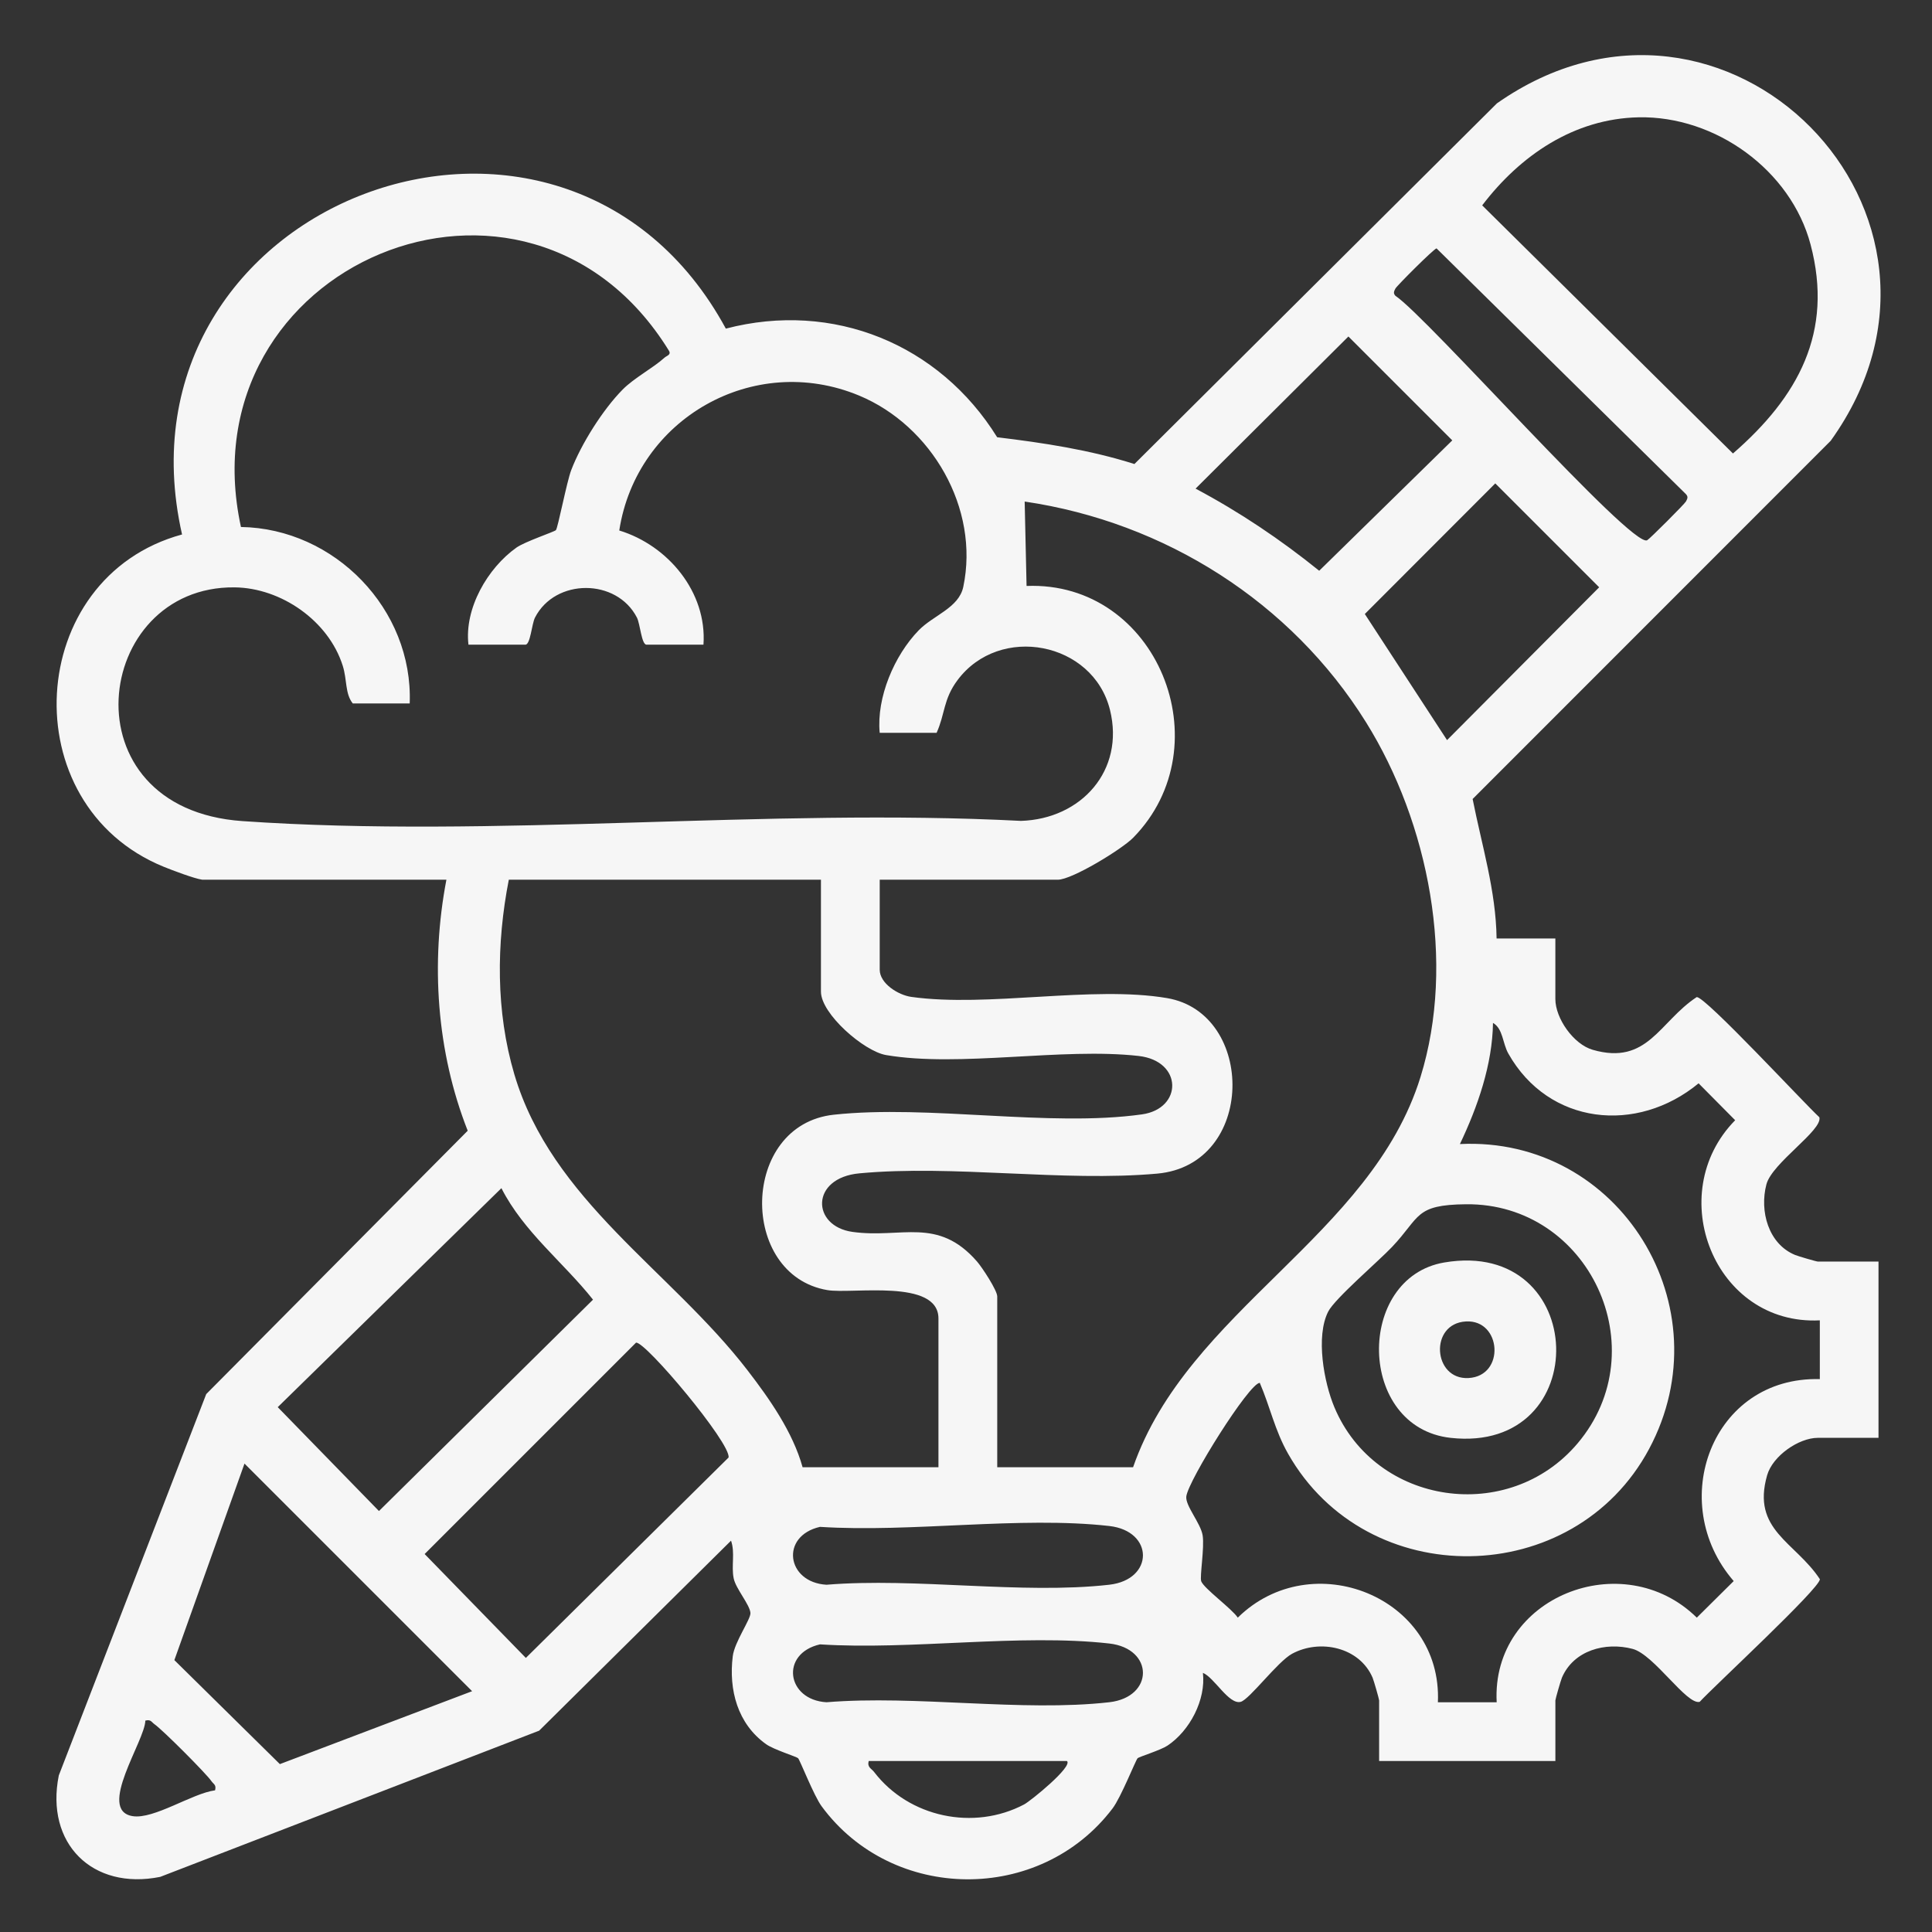 <?xml version="1.0" encoding="UTF-8"?>
<svg id="Ebene_6" data-name="Ebene 6" xmlns="http://www.w3.org/2000/svg" viewBox="0 0 1000 1000">
  <rect x="0" y="0" width="1000" height="1000" fill="#333333" stroke="none"/>
  <defs>
    <style>
      .cls-1 {
        fill: #f6f6f6;
      }
    </style>
  </defs>
  <path class="cls-1" d="M104.66,455.33c-4-.54-15.53-4.9-19.92-6.69-78.61-32.05-71.97-149.82,9.49-172C55.12,103.77,291.55,14.86,375.69,170.09c55.57-14.51,110.52,8.03,140.44,56.23,24.02,2.9,47.94,6.52,71.04,13.86l187.63-186.68c118.15-82.89,256.97,57.41,172.76,174.66l-185.33,185.4c4.72,23.89,12.08,47.51,12.4,72.19h30.42s0,31.35,0,31.35c0,9.98,9.39,23.42,19.34,26.28,28.46,8.2,34.45-14.56,53.84-27.3,4.73-.01,55.41,54.79,63.47,62.22,1.77,6.72-24.49,23.63-27.41,34.72-3.64,13.8.99,30.86,14.86,36.55,1.58.65,11.03,3.42,11.8,3.42h31.36v91.23h-31.36c-9.98,0-23.42,9.39-26.28,19.34-8.2,28.46,14.56,34.45,27.3,53.84.01,4.73-54.79,55.41-62.22,63.47-6.72,1.77-23.63-24.49-34.72-27.41-14.11-3.72-30.49.74-36.57,14.86-.61,1.41-3.4,11.14-3.4,11.8v31.36h-91.23v-31.36c0-.67-2.79-10.4-3.4-11.8-6.79-15.77-27.22-20.14-41.65-12.34-7.52,4.07-22.08,23.71-26.6,24.89-6.13,1.6-13.67-12.63-19.56-15,1.62,13.91-6.8,30.02-18.39,37.69-3.56,2.35-14.69,5.78-15.39,6.47-1.03,1.02-8.58,20.2-12.97,25.99-37.47,49.43-113.93,48.81-150.61-1.11-4.02-5.47-11.2-23.9-12.18-24.88-.78-.78-12.58-4.42-16.53-7.23-14.82-10.56-19.43-28.14-17.28-45.54.92-7.48,9.42-19.22,9.15-22.44-.37-4.33-7.58-12.52-8.67-17.86-1.32-6.45.82-13.28-1.37-19.52l-99.32,98.35-196.13,75.67c-35.15,7.08-59.59-17.33-52.5-52.5l76.31-197.38,135.34-136.32c-16.12-40.92-19.28-86.86-11.02-129.94h-126.39ZM848.15,60.72c-33.49.69-61.3,19.75-80.97,45.58l129.8,128.42c33.7-29.28,52.2-62.74,40.16-108.18-10.22-38.54-49.33-66.63-88.98-65.82ZM212.05,364.1h-29.46c-4.06-5.07-2.88-12.23-5.19-19.52-7.33-23.22-31.84-40.29-55.96-40.56-73.43-.83-88.04,114.6,4.04,120.98,130.51,9.04,271.4-6.91,402.99-.11,31.19-.99,53.8-26.08,46.06-57.42-8.73-35.32-57.16-44.66-78.95-15.39-7.38,9.91-6.33,17.27-10.79,27.22h-29.46c-1.73-18.24,7.56-40.04,20.16-53.02,7.62-7.86,20.8-11.61,23.1-22.51,8.55-40.61-16.38-83.44-53.98-99.05-54.57-22.65-115.17,11.98-124.08,69.86,25.25,7.71,45.49,31.94,43.58,59.11h-29.46c-2.62,0-3.29-10.74-4.98-14.03-10.49-20.41-42.27-20.44-52.76,0-1.69,3.29-2.36,14.03-4.98,14.03h-29.46c-2.2-18.76,9.9-39.65,24.83-50.25,4.4-3.12,19.69-8.2,20.43-9.04,1.06-1.2,5.59-24.94,7.92-31.04,5.19-13.61,16.43-31.41,26.66-41.76,5.91-5.98,15.86-11.2,21.61-16.45,1.14-1.04,3.59-1.47,2.34-3.59-73.51-119.3-251.14-44.85-221.55,91.21,48.5.76,89.19,42.61,87.35,91.32ZM743.55,128.56c-1.47.26-20.56,19.38-21.28,20.79s-1.27,2.34,0,3.77c16.03,10.45,122.2,130.65,130.29,126.52,1.27-.64,19.44-18.82,20.09-20.09.75-1.46,1.27-2.34,0-3.77l-129.1-127.22ZM697.93,174.17l-79.1,78.74c22.78,12.11,43.94,26.33,63.99,42.51l68.88-67.48-53.77-53.77ZM773.96,250.2l-67.53,67.61,42.56,65.27,78.74-79.1-53.77-53.77ZM586.48,759.44c28.32-81.39,123.15-119.4,148.75-201.92,18.44-59.45,4.3-131.61-28.22-183.75-38.79-62.19-104.1-103.5-176.64-114.17l.98,43.69c67.57-2.67,101.97,82.56,55.22,130.28-5.86,5.98-31.68,21.77-39.05,21.77h-92.18v46.57c0,7.18,9.63,13.14,16.33,14.08,39.67,5.56,93.59-5.98,132.42.63,45.88,7.81,46.01,86.29-5.17,90.85-48.95,4.37-105.29-4.71-154.1-.15-25.43,2.37-24.85,27.34-3.56,30.31,25.35,3.54,44.07-8.1,64.47,15.36,2.64,3.04,10.44,14.9,10.44,18.07v88.38h70.32ZM424.92,455.33h-161.56c-6.48,33.13-6.76,68.2,2.86,100.73,19.31,65.3,80.86,101.53,120.61,153.09,11.46,14.87,23.52,32.06,28.59,50.29h70.32v-76.98c0-20.79-44.7-12.53-57.51-14.71-45.97-7.81-45.14-85.55,3.34-90.78,49.19-5.31,111.48,6.56,159.49-.17,21.14-2.96,21.24-27.65-1.73-30.24-39.65-4.46-92.63,6.02-130.69-.46-11.43-1.94-33.72-21.33-33.72-32.81v-57.97ZM941.92,683.41c-54.49,2.74-81.33-65.4-43.8-103.58l-18.93-19.1c-31.91,26.36-77.63,21.62-98.5-15.45-2.98-5.29-2.72-12.85-7.92-15.82-.31,21.53-7.91,43.38-17.12,62.7,82.79-4.04,137.14,84.49,97.92,157.81-38.96,72.82-146.05,74.43-186.88,2.44-6.87-12.12-9.27-24.18-14.63-36.65-5.48.11-36.9,50.27-38.03,58.76-.63,4.76,7.45,13.87,8.46,20.2s-1.59,21.46-.74,23.74c1.4,3.76,15.86,14.17,18.92,18.83,38.27-37.65,105.97-10.77,103.58,43.8h30.43c-2.89-54.64,65.41-81.36,103.58-43.8l19.1-18.93c-35.25-40.67-11.27-105.99,44.58-104.53v-30.43ZM259.53,615l-115.77,113.34,52.39,53.77,110.79-109.41c-15.21-19.22-35.9-35.07-47.41-57.7ZM758.82,623.32c-26.74.26-23.55,6.54-38.31,22.11-7,7.38-29.65,26.74-33.05,33.47-6.54,12.91-2.19,36.64,3.23,49.52,21.4,50.91,90.27,60.73,125.83,18.71,41.28-48.79,5.96-124.43-57.69-123.81ZM329.2,694.96l-109.41,109.41,52.39,53.77,104.92-103.72c1.39-7.25-43.12-60.3-47.9-59.46ZM244.36,875.36l-117.81-117.81-36.3,101.72,54.61,53.83,99.51-37.74ZM424.42,790.3c-20.74,4.77-17.34,28.73,3.35,29.96,46.41-3.8,100.93,5.1,146.35,0,23.28-2.62,23.29-27.8,0-30.41-46.28-5.19-102.4,3.5-149.7.45ZM424.42,851.12c-20.74,4.77-17.34,28.73,3.35,29.96,46.41-3.8,100.93,5.1,146.35,0,23.28-2.62,23.29-27.8,0-30.41-46.28-5.19-102.4,3.5-149.7.45ZM111.31,926.68c.77-2.87-.75-3.15-1.87-4.76-2.88-4.15-25.31-26.58-29.46-29.46-1.61-1.12-1.88-2.64-4.76-1.87-.11,10.37-25.29,46.43-6.58,49.44,10.99,1.77,30.88-11.82,42.66-13.36ZM552.27,911.5h-102.64c-.83,3.32,1.37,3.8,2.84,5.72,17.98,23.46,51.55,30.5,77.6,16.76,3.41-1.8,25.38-19.66,22.19-22.47Z"/>
  <path class="cls-1" d="M747.54,653.46c75.08-12.79,78.25,99.04,3.34,90.78-48.55-5.35-49.27-82.96-3.34-90.78ZM758.78,683.98c-19.12,1.04-17.12,30.3,1.32,29.29,19.12-1.04,17.12-30.3-1.32-29.29Z"/>
</svg>